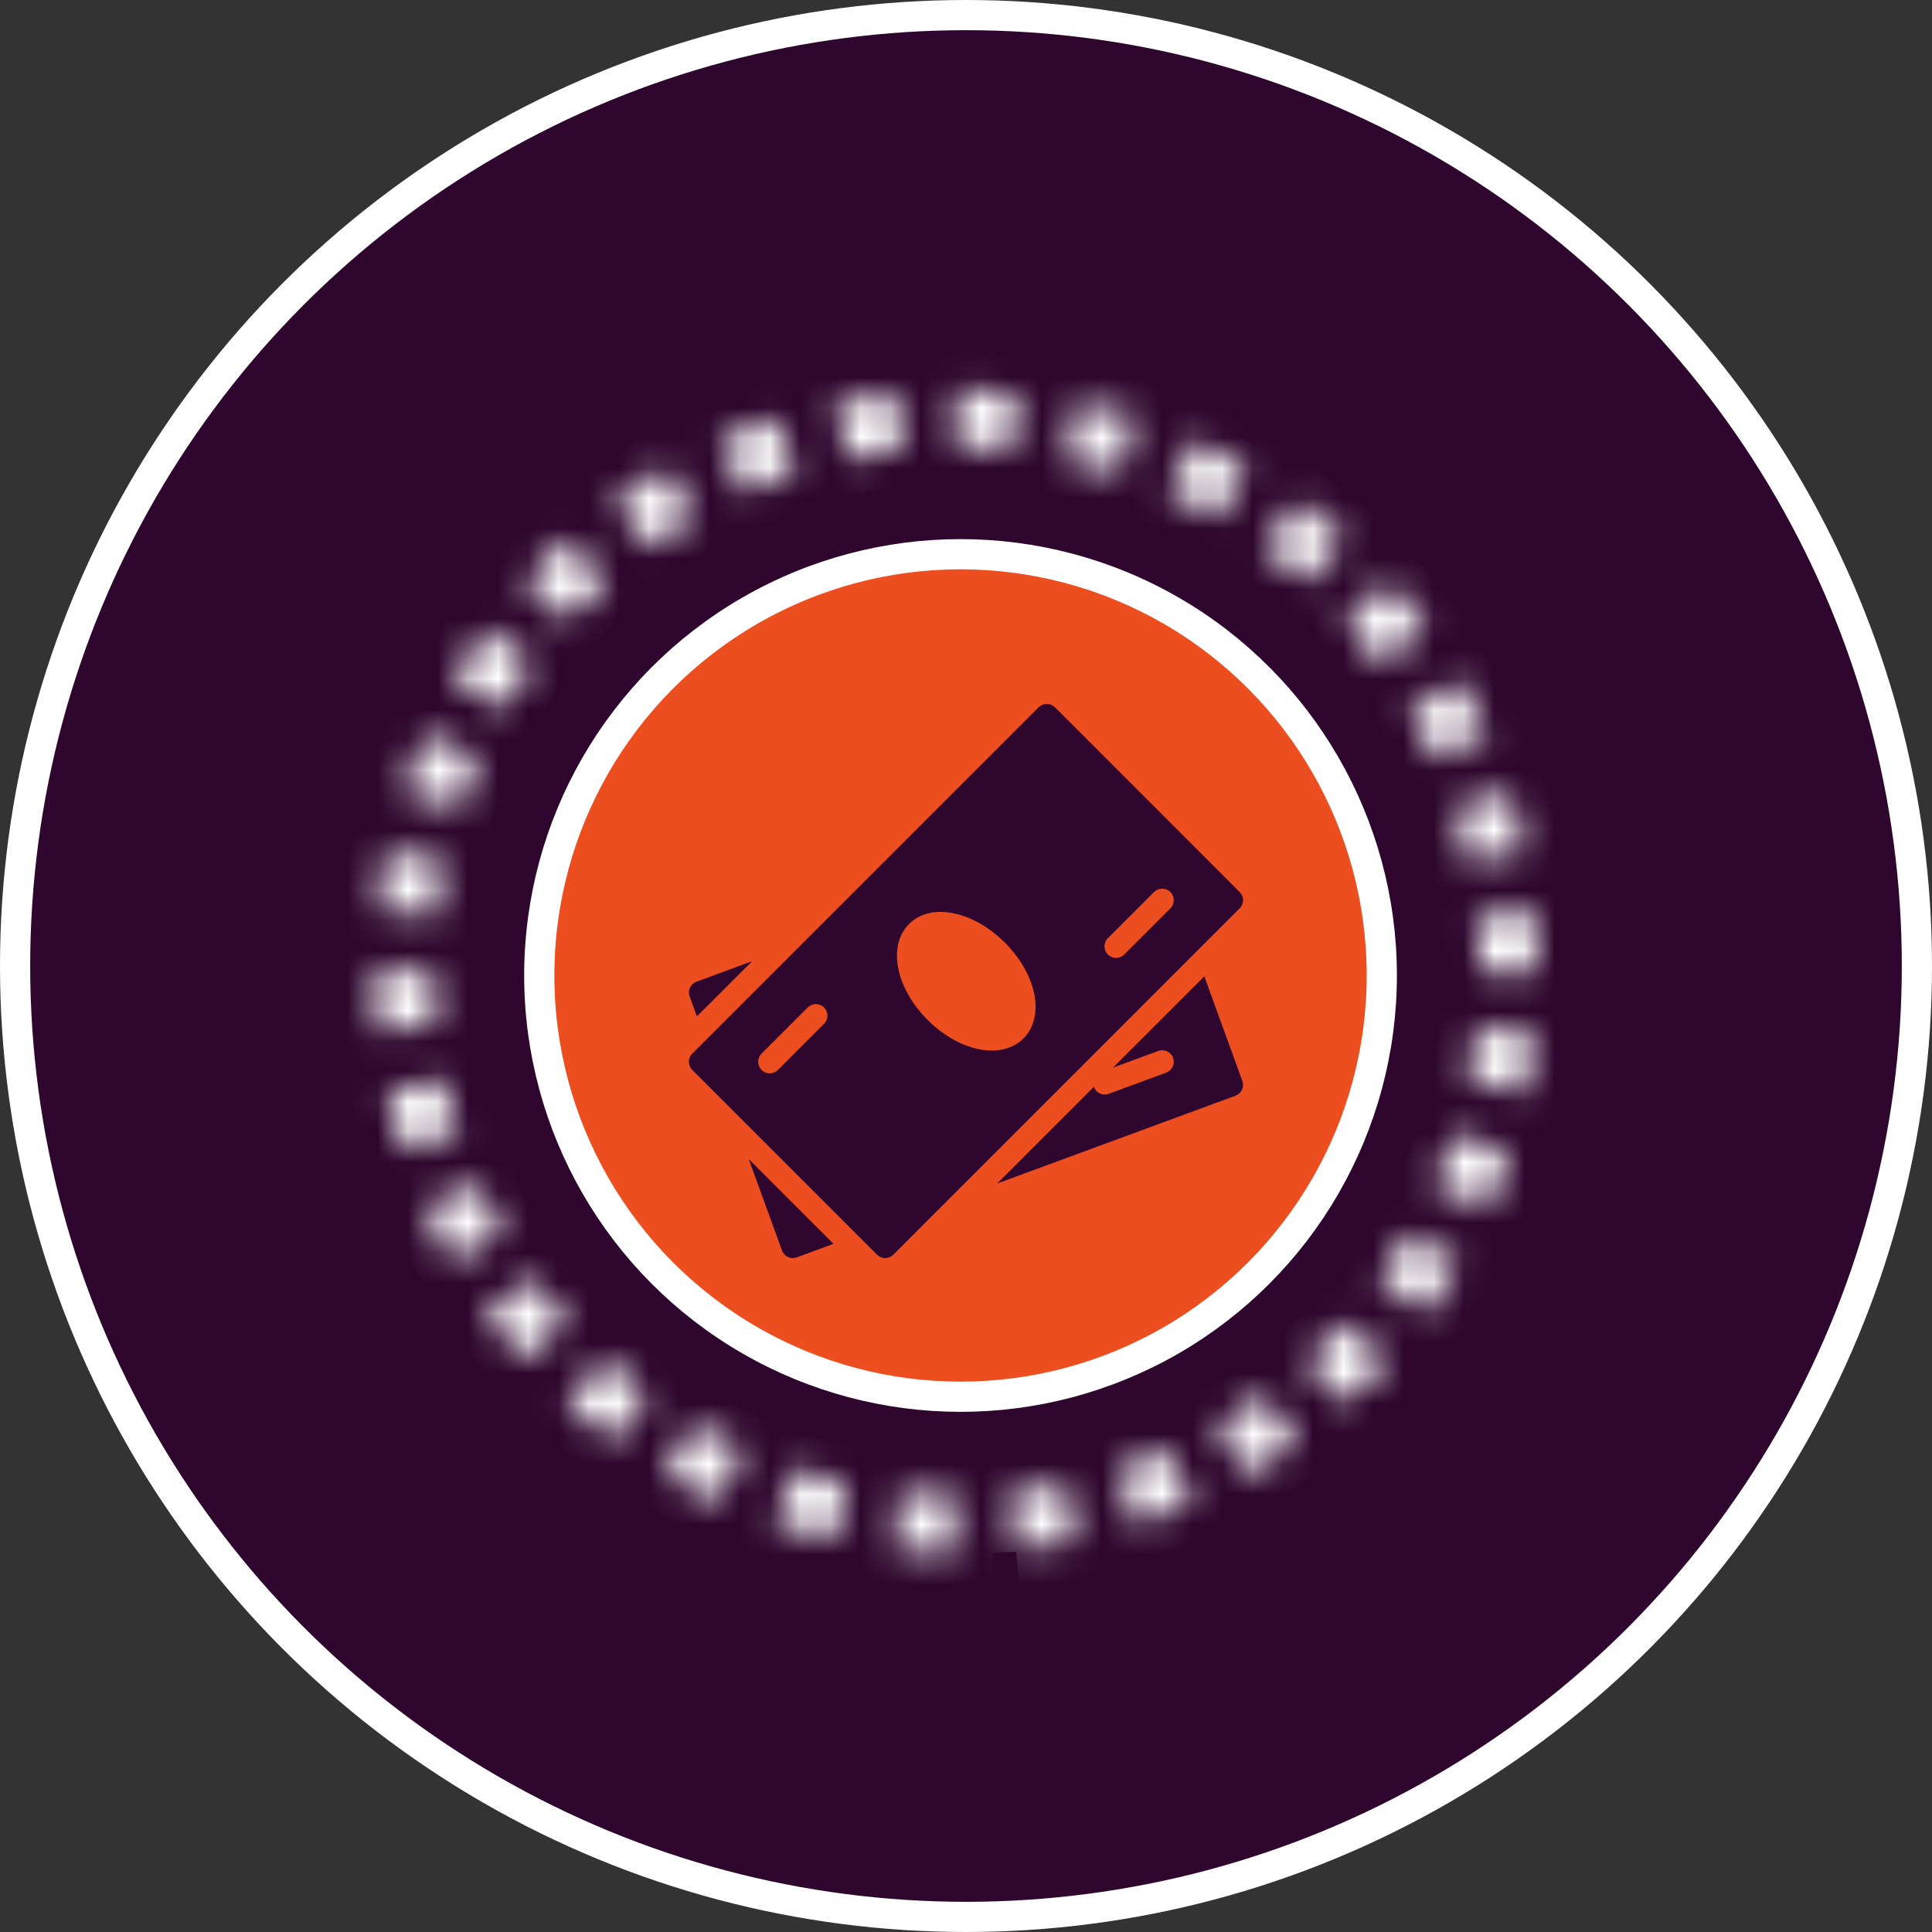 <svg width="64" height="64" viewBox="0 0 64 64" fill="none" xmlns="http://www.w3.org/2000/svg">
<rect x="0" y="0" width="64" height="64" fill="#333333" stroke="none"/>
<circle cx="32" cy="32" r="31.5" fill="#2E062E" stroke="white"/>
<mask id="path-2-inside-1_1019_2261" fill="white">
<path d="M31.642 51.441C30.97 51.44 30.299 51.404 29.63 51.334L29.832 49.417C30.435 49.481 31.04 49.513 31.646 49.514L31.642 51.441ZM33.655 51.341L33.459 49.423C34.062 49.362 34.66 49.269 35.253 49.145L35.648 51.031C34.989 51.169 34.324 51.272 33.655 51.34V51.341ZM27.638 51.018C26.98 50.877 26.33 50.702 25.69 50.494L26.288 48.662C26.863 48.849 27.448 49.007 28.04 49.133L27.638 51.018ZM37.598 50.513L37.007 48.679C37.583 48.493 38.148 48.277 38.702 48.032L39.483 49.793C38.868 50.066 38.239 50.307 37.598 50.514V50.513ZM23.808 49.767C23.194 49.492 22.595 49.185 22.013 48.847L22.981 47.181C23.504 47.484 24.043 47.761 24.596 48.008L23.808 49.767ZM41.282 48.879L40.32 47.209C40.844 46.906 41.353 46.576 41.843 46.221L42.974 47.781C42.43 48.176 41.865 48.543 41.282 48.879V48.879ZM20.324 47.745C19.781 47.349 19.259 46.924 18.76 46.474L20.052 45.044C20.501 45.45 20.971 45.832 21.461 46.19L20.324 47.745ZM44.543 46.515L43.256 45.081C43.706 44.677 44.136 44.249 44.542 43.8L45.971 45.092C45.52 45.591 45.043 46.066 44.543 46.515ZM17.336 45.047C16.887 44.546 16.463 44.023 16.068 43.478L17.628 42.346C17.984 42.836 18.365 43.308 18.77 43.758L17.336 45.047ZM47.244 43.528L45.688 42.391C46.045 41.902 46.377 41.395 46.681 40.871L48.347 41.84C48.009 42.421 47.641 42.985 47.244 43.528ZM14.97 41.786C14.634 41.203 14.329 40.603 14.055 39.988L15.816 39.205C16.062 39.759 16.337 40.299 16.64 40.823L14.97 41.786ZM49.267 40.046L47.509 39.257C47.757 38.705 47.975 38.141 48.163 37.566L49.995 38.165C49.786 38.804 49.543 39.432 49.267 40.046V40.046ZM13.334 38.104C13.127 37.463 12.954 36.812 12.816 36.154L14.701 35.757C14.826 36.349 14.982 36.935 15.168 37.511L13.334 38.104ZM50.52 36.217L48.635 35.814C48.762 35.222 48.857 34.624 48.921 34.022L50.837 34.225C50.766 34.894 50.66 35.559 50.52 36.217ZM12.505 34.161C12.437 33.5 12.403 32.835 12.403 32.17V32.15H14.33V32.17C14.33 32.769 14.361 33.368 14.422 33.964L12.505 34.161ZM50.946 32.21H49.019V32.17C49.019 31.564 48.987 30.959 48.925 30.356L50.842 30.157C50.911 30.826 50.946 31.497 50.946 32.17V32.21ZM14.426 30.337L12.509 30.136C12.58 29.467 12.685 28.802 12.825 28.144L14.71 28.545C14.584 29.137 14.489 29.735 14.426 30.337ZM48.643 28.564C48.518 27.971 48.362 27.386 48.175 26.81L50.008 26.215C50.216 26.855 50.39 27.506 50.529 28.165L48.643 28.564ZM15.18 26.793L13.347 26.196C13.556 25.556 13.798 24.927 14.072 24.313L15.832 25.099C15.585 25.652 15.367 26.217 15.18 26.793ZM47.525 25.116C47.278 24.563 47.003 24.024 46.7 23.5L48.368 22.534C48.705 23.117 49.011 23.717 49.285 24.331L47.525 25.116ZM16.658 23.484L14.991 22.518C15.328 21.936 15.696 21.372 16.092 20.829L17.649 21.964C17.293 22.453 16.962 22.961 16.658 23.484ZM45.71 21.978C45.353 21.488 44.971 21.017 44.566 20.567L45.998 19.278C46.448 19.778 46.872 20.3 47.268 20.844L45.71 21.978ZM18.794 20.555L17.363 19.264C17.814 18.764 18.29 18.289 18.79 17.839L20.078 19.271C19.628 19.677 19.2 20.105 18.794 20.555ZM43.283 19.282C42.833 18.877 42.363 18.495 41.873 18.139L43.008 16.581C43.551 16.977 44.074 17.401 44.573 17.851L43.283 19.282ZM21.49 18.129L20.357 16.57C20.901 16.174 21.466 15.807 22.049 15.471L23.012 17.14C22.488 17.443 21.98 17.773 21.49 18.129V18.129ZM40.352 17.148C39.828 16.845 39.289 16.57 38.736 16.323L39.522 14.563C40.136 14.837 40.735 15.144 41.317 15.48L40.352 17.148ZM24.63 16.316L23.845 14.555C24.46 14.281 25.089 14.04 25.73 13.832L26.323 15.666C25.748 15.853 25.182 16.07 24.63 16.316ZM37.042 15.672C36.467 15.485 35.882 15.328 35.29 15.202L35.69 13.317C36.348 13.457 36.998 13.631 37.639 13.839L37.042 15.672ZM28.078 15.199L27.68 13.313C28.338 13.174 29.003 13.07 29.673 13.001L29.87 14.918C29.268 14.98 28.67 15.074 28.078 15.199V15.199ZM33.498 14.92C32.895 14.857 32.29 14.826 31.684 14.826L31.685 12.898C32.357 12.899 33.029 12.934 33.698 13.003L33.498 14.92Z"/>
</mask>
<path d="M31.642 51.441C30.97 51.44 30.299 51.404 29.63 51.334L29.832 49.417C30.435 49.481 31.04 49.513 31.646 49.514L31.642 51.441ZM33.655 51.341L33.459 49.423C34.062 49.362 34.66 49.269 35.253 49.145L35.648 51.031C34.989 51.169 34.324 51.272 33.655 51.34V51.341ZM27.638 51.018C26.98 50.877 26.33 50.702 25.69 50.494L26.288 48.662C26.863 48.849 27.448 49.007 28.04 49.133L27.638 51.018ZM37.598 50.513L37.007 48.679C37.583 48.493 38.148 48.277 38.702 48.032L39.483 49.793C38.868 50.066 38.239 50.307 37.598 50.514V50.513ZM23.808 49.767C23.194 49.492 22.595 49.185 22.013 48.847L22.981 47.181C23.504 47.484 24.043 47.761 24.596 48.008L23.808 49.767ZM41.282 48.879L40.32 47.209C40.844 46.906 41.353 46.576 41.843 46.221L42.974 47.781C42.43 48.176 41.865 48.543 41.282 48.879V48.879ZM20.324 47.745C19.781 47.349 19.259 46.924 18.76 46.474L20.052 45.044C20.501 45.45 20.971 45.832 21.461 46.19L20.324 47.745ZM44.543 46.515L43.256 45.081C43.706 44.677 44.136 44.249 44.542 43.8L45.971 45.092C45.52 45.591 45.043 46.066 44.543 46.515ZM17.336 45.047C16.887 44.546 16.463 44.023 16.068 43.478L17.628 42.346C17.984 42.836 18.365 43.308 18.77 43.758L17.336 45.047ZM47.244 43.528L45.688 42.391C46.045 41.902 46.377 41.395 46.681 40.871L48.347 41.84C48.009 42.421 47.641 42.985 47.244 43.528ZM14.97 41.786C14.634 41.203 14.329 40.603 14.055 39.988L15.816 39.205C16.062 39.759 16.337 40.299 16.64 40.823L14.97 41.786ZM49.267 40.046L47.509 39.257C47.757 38.705 47.975 38.141 48.163 37.566L49.995 38.165C49.786 38.804 49.543 39.432 49.267 40.046V40.046ZM13.334 38.104C13.127 37.463 12.954 36.812 12.816 36.154L14.701 35.757C14.826 36.349 14.982 36.935 15.168 37.511L13.334 38.104ZM50.52 36.217L48.635 35.814C48.762 35.222 48.857 34.624 48.921 34.022L50.837 34.225C50.766 34.894 50.66 35.559 50.52 36.217ZM12.505 34.161C12.437 33.5 12.403 32.835 12.403 32.17V32.15H14.33V32.17C14.33 32.769 14.361 33.368 14.422 33.964L12.505 34.161ZM50.946 32.21H49.019V32.17C49.019 31.564 48.987 30.959 48.925 30.356L50.842 30.157C50.911 30.826 50.946 31.497 50.946 32.17V32.21ZM14.426 30.337L12.509 30.136C12.58 29.467 12.685 28.802 12.825 28.144L14.71 28.545C14.584 29.137 14.489 29.735 14.426 30.337ZM48.643 28.564C48.518 27.971 48.362 27.386 48.175 26.81L50.008 26.215C50.216 26.855 50.39 27.506 50.529 28.165L48.643 28.564ZM15.18 26.793L13.347 26.196C13.556 25.556 13.798 24.927 14.072 24.313L15.832 25.099C15.585 25.652 15.367 26.217 15.18 26.793ZM47.525 25.116C47.278 24.563 47.003 24.024 46.7 23.5L48.368 22.534C48.705 23.117 49.011 23.717 49.285 24.331L47.525 25.116ZM16.658 23.484L14.991 22.518C15.328 21.936 15.696 21.372 16.092 20.829L17.649 21.964C17.293 22.453 16.962 22.961 16.658 23.484ZM45.71 21.978C45.353 21.488 44.971 21.017 44.566 20.567L45.998 19.278C46.448 19.778 46.872 20.3 47.268 20.844L45.71 21.978ZM18.794 20.555L17.363 19.264C17.814 18.764 18.29 18.289 18.79 17.839L20.078 19.271C19.628 19.677 19.2 20.105 18.794 20.555ZM43.283 19.282C42.833 18.877 42.363 18.495 41.873 18.139L43.008 16.581C43.551 16.977 44.074 17.401 44.573 17.851L43.283 19.282ZM21.49 18.129L20.357 16.57C20.901 16.174 21.466 15.807 22.049 15.471L23.012 17.14C22.488 17.443 21.98 17.773 21.49 18.129V18.129ZM40.352 17.148C39.828 16.845 39.289 16.57 38.736 16.323L39.522 14.563C40.136 14.837 40.735 15.144 41.317 15.48L40.352 17.148ZM24.63 16.316L23.845 14.555C24.46 14.281 25.089 14.04 25.73 13.832L26.323 15.666C25.748 15.853 25.182 16.07 24.63 16.316ZM37.042 15.672C36.467 15.485 35.882 15.328 35.29 15.202L35.69 13.317C36.348 13.457 36.998 13.631 37.639 13.839L37.042 15.672ZM28.078 15.199L27.68 13.313C28.338 13.174 29.003 13.07 29.673 13.001L29.87 14.918C29.268 14.98 28.67 15.074 28.078 15.199V15.199ZM33.498 14.92C32.895 14.857 32.29 14.826 31.684 14.826L31.685 12.898C32.357 12.899 33.029 12.934 33.698 13.003L33.498 14.92Z" fill="#EC4E20" stroke="white" stroke-width="2.414" mask="url(#path-2-inside-1_1019_2261)"/>
<circle cx="31.819" cy="32.314" r="13.955" fill="#EC4E20" stroke="white"/>
<g clip-path="url(#clip0_1019_2261)">
<path d="M23.072 32.52C22.875 32.593 22.773 32.812 22.845 33.01L23.085 33.67L24.914 31.842L23.072 32.52Z" fill="#2E062E"/>
<path d="M24.802 38.395L25.904 41.423C25.938 41.519 26.01 41.597 26.102 41.639C26.153 41.663 26.208 41.675 26.263 41.675C26.308 41.675 26.352 41.667 26.395 41.651L27.611 41.203L24.802 38.395Z" fill="#2E062E"/>
<path d="M41.154 35.807L39.894 32.342L36.869 35.367L38.368 34.815C38.564 34.739 38.786 34.842 38.859 35.041C38.932 35.239 38.83 35.459 38.632 35.532L36.728 36.234C36.684 36.25 36.64 36.258 36.596 36.258C36.44 36.258 36.293 36.162 36.237 36.008C36.236 36.005 36.237 36.003 36.236 36.001L33.031 39.206L40.927 36.297C41.125 36.224 41.227 36.005 41.154 35.807Z" fill="#2E062E"/>
<path d="M41.065 29.549L34.947 23.43C34.798 23.281 34.555 23.281 34.406 23.43L22.933 34.903C22.784 35.052 22.784 35.294 22.933 35.443L29.052 41.562C29.126 41.637 29.224 41.675 29.322 41.675C29.42 41.675 29.518 41.637 29.593 41.563L41.065 30.09C41.215 29.941 41.215 29.699 41.065 29.549ZM27.298 33.914L25.769 35.444C25.694 35.518 25.596 35.556 25.498 35.556C25.4 35.556 25.302 35.518 25.227 35.444C25.078 35.295 25.078 35.053 25.227 34.903L26.757 33.374C26.906 33.225 27.148 33.225 27.298 33.374C27.447 33.523 27.448 33.765 27.298 33.914ZM33.903 34.4C33.632 34.671 33.264 34.801 32.855 34.801C32.179 34.801 31.389 34.447 30.728 33.785C30.244 33.302 29.905 32.724 29.773 32.158C29.626 31.527 29.747 30.978 30.113 30.61C30.479 30.243 31.029 30.122 31.66 30.27C32.226 30.402 32.804 30.741 33.288 31.225C34.35 32.287 34.621 33.682 33.903 34.4ZM38.771 30.09L37.241 31.62C37.166 31.694 37.068 31.732 36.971 31.732C36.873 31.732 36.775 31.694 36.7 31.62C36.551 31.471 36.551 31.228 36.7 31.079L38.229 29.55C38.379 29.401 38.621 29.401 38.77 29.55C38.919 29.699 38.92 29.941 38.771 30.09Z" fill="#2E062E"/>
</g>
<defs>
<clipPath id="clip0_1019_2261">
<rect width="18.357" height="18.357" fill="white" transform="translate(22.822 23.318)"/>
</clipPath>
</defs>
</svg>
